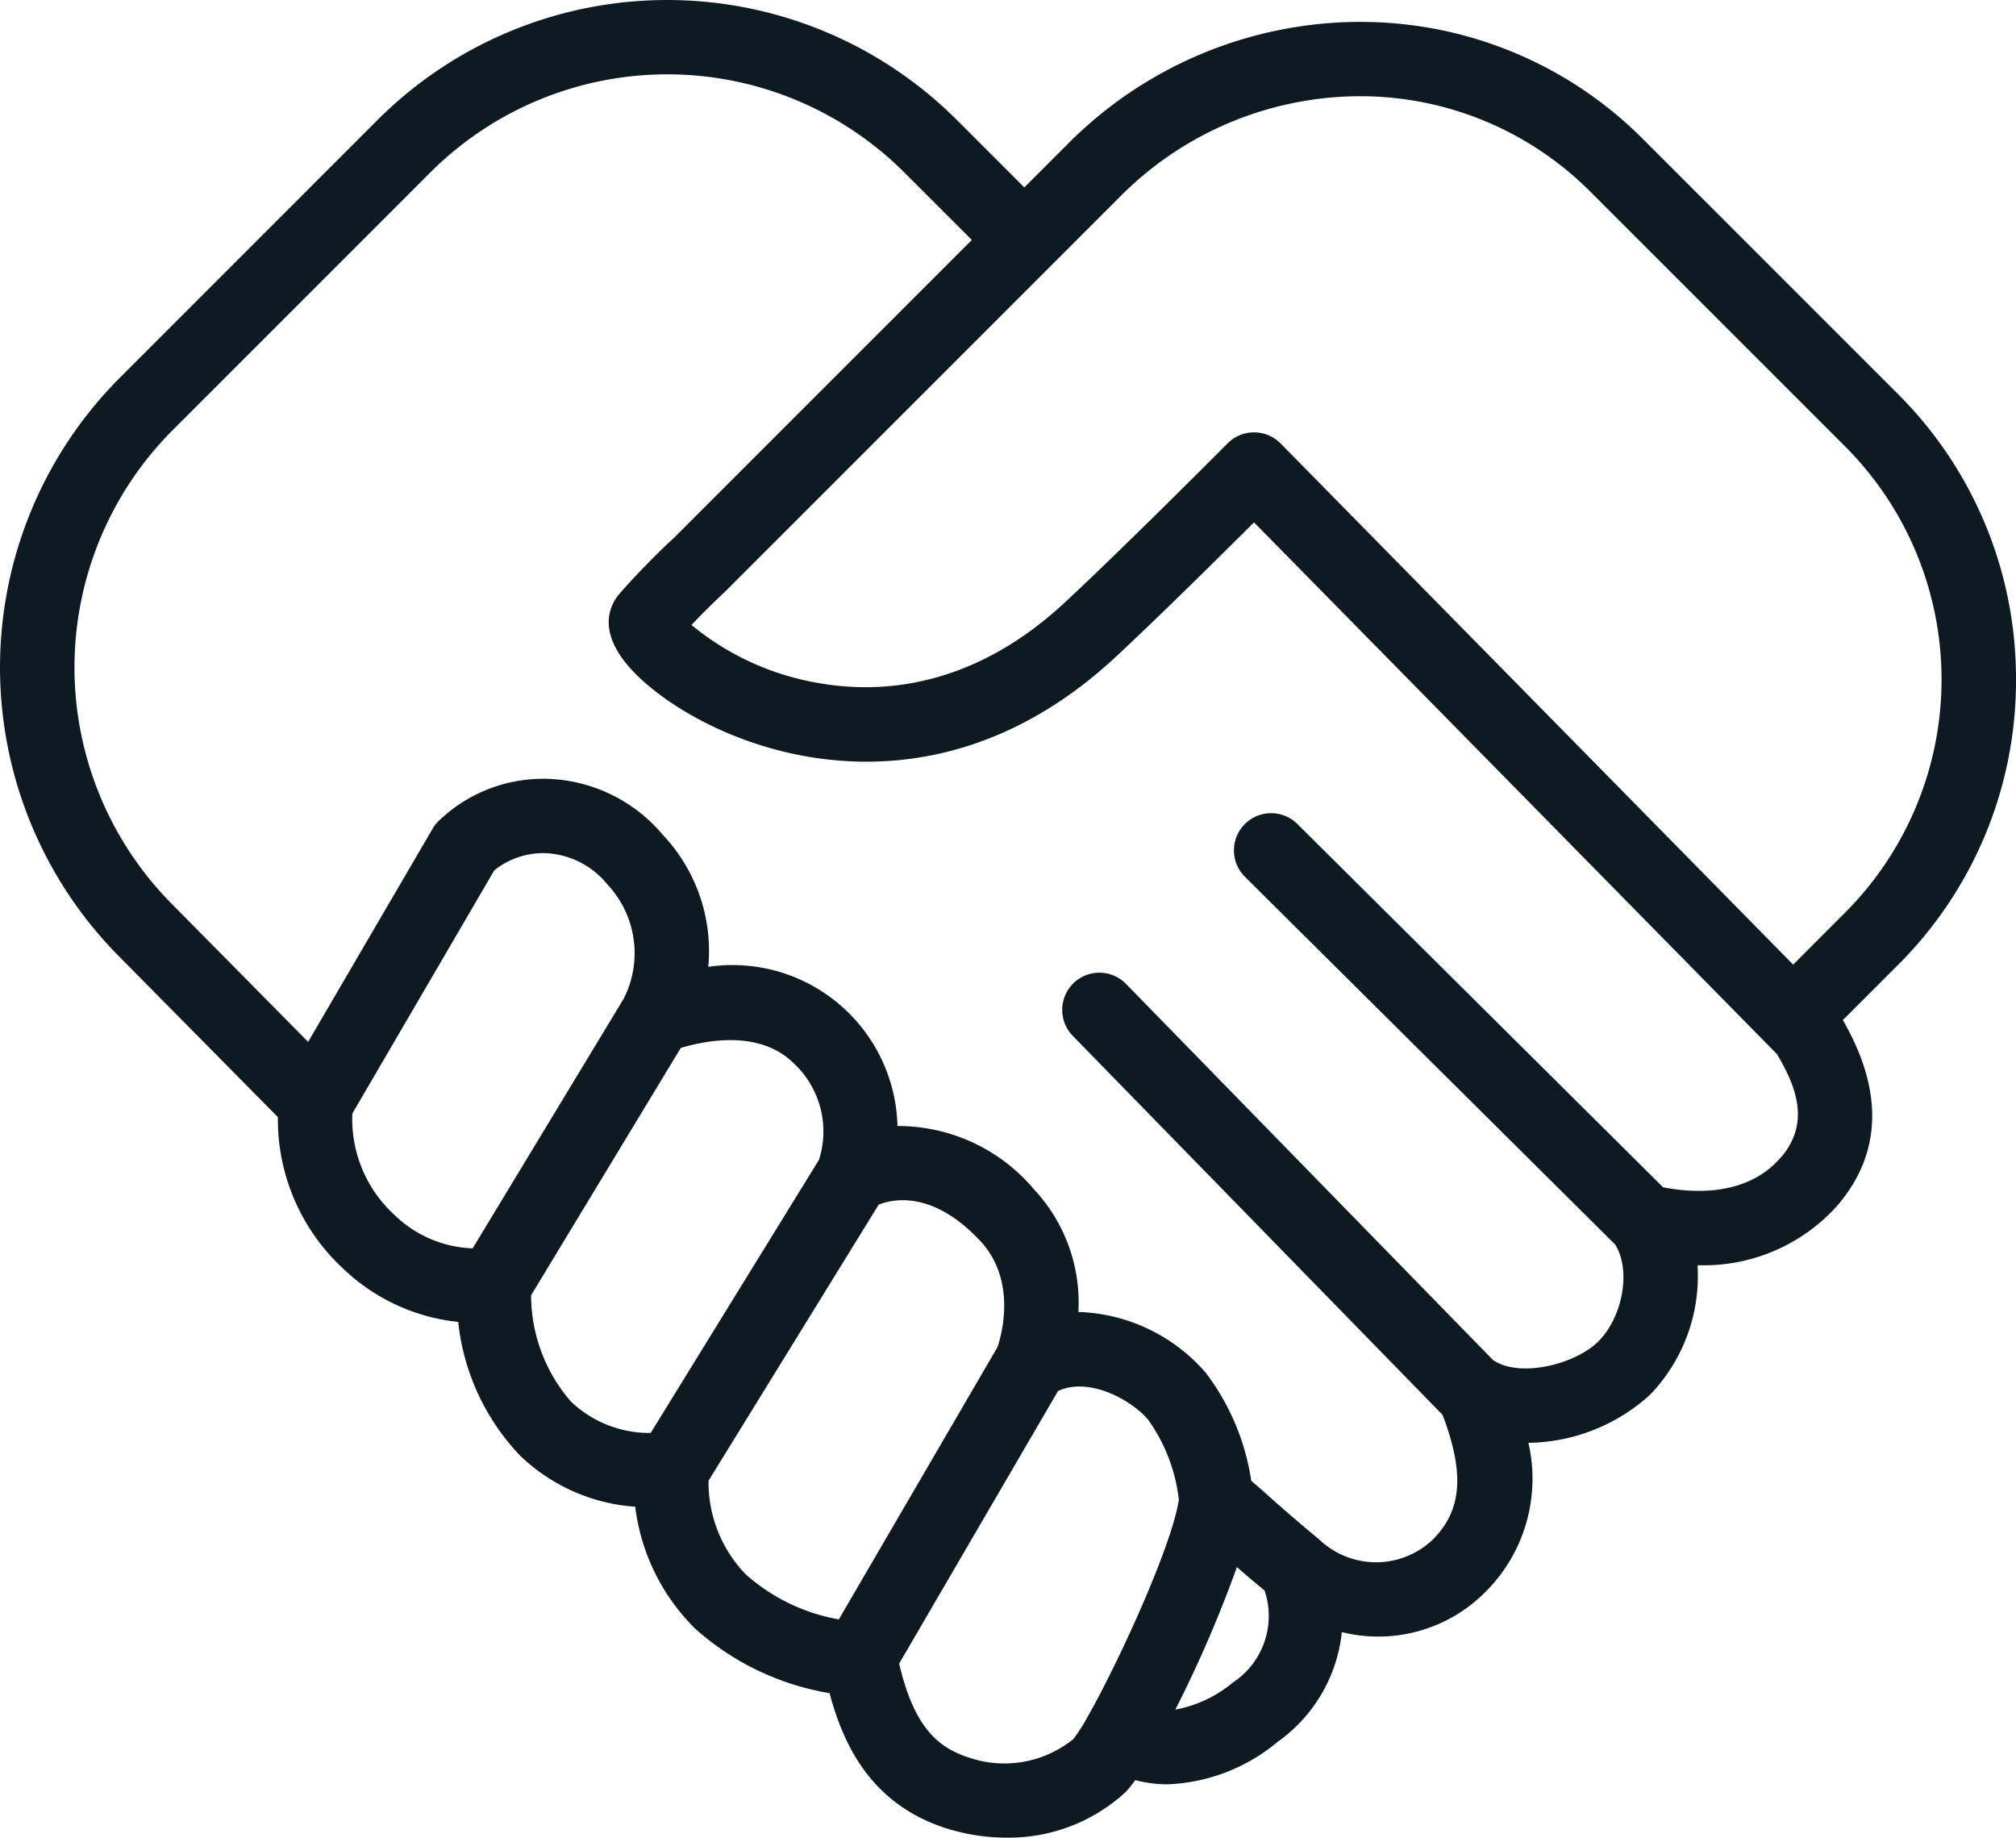 <svg xmlns="http://www.w3.org/2000/svg" width="106.86" height="97.399" viewBox="0 0 106.86 97.399">
    <path id="hand"
          d="M258.141,207.187a21.288,21.288,0,0,0-6.276-15.153L238.4,178.571a21.12,21.12,0,0,0-15.041-6.24H223.2a21.876,21.876,0,0,0-15.379,6.528l-2.244,2.244L202,177.529a21.717,21.717,0,0,0-30.708,0l-13.66,13.662a21.738,21.738,0,0,0-.009,30.7l8.387,8.485a10.773,10.773,0,0,0,3.488,8.056,10.356,10.356,0,0,0,6.071,2.8,12.121,12.121,0,0,0,3.245,7.05,9.761,9.761,0,0,0,6.138,2.744,10.957,10.957,0,0,0,3.187,6.471,14.2,14.2,0,0,0,7.116,3.411c.754,2.854,2.265,5.854,6.068,7.126a10.746,10.746,0,0,0,3.331.531,9.146,9.146,0,0,0,6.2-2.333c.033-.03.065-.06.1-.091a5.148,5.148,0,0,0,.5-.626,6.7,6.7,0,0,0,1.712.223A9.671,9.671,0,0,0,219,263.491a8.175,8.175,0,0,0,3.406-5.82,8,8,0,0,0,7.635-2.152,8.462,8.462,0,0,0,2.255-7.88,9.767,9.767,0,0,0,6.451-2.551,9.074,9.074,0,0,0,2.513-6.862h.01a9.5,9.5,0,0,0,7.43-3.192c2.337-2.762,2.419-6.06.264-9.8l2.9-2.9a21.269,21.269,0,0,0,6.277-15.149Zm-88.184,23,7.525-12.889a4.169,4.169,0,0,1,2.624-.913h.035a4.468,4.468,0,0,1,3.334,1.659,5.317,5.317,0,0,1,.86,6.066l-8,13.222a6.246,6.246,0,0,1-4.145-1.772,6.87,6.87,0,0,1-2.232-5.372Zm9.48,9.626,7.928-13.1c1.206-.368,4.151-1.008,5.981.805a4.94,4.94,0,0,1,1.348,5.118l-8.923,14.479a6.012,6.012,0,0,1-4.238-1.675,8.609,8.609,0,0,1-2.1-5.626Zm9.4,9.836,9.02-14.634c.81-.318,2.888-.733,5.373,1.913,1.981,2.109,1.123,5.056.922,5.643l-8.408,14.426A10.034,10.034,0,0,1,190.8,254.6a7.012,7.012,0,0,1-1.962-4.956ZM202.575,264.3c-1.619-.541-2.86-1.64-3.633-4.961l8.42-14.445c1.671-.781,3.956.518,4.789,1.538a9.028,9.028,0,0,1,1.616,4.225c-.374,2.466-3.2,8.609-4.777,11.4-.025.044-.053.085-.074.131a8.734,8.734,0,0,1-.743,1.153,5.811,5.811,0,0,1-5.6.957Zm14.048-3.951a6.621,6.621,0,0,1-3.04,1.428,65.791,65.791,0,0,0,3.261-7.551c.4.348.9.773,1.47,1.247a4.224,4.224,0,0,1-1.691,4.875Zm29.071-27.861c-1.8,2.131-4.725,1.91-6.261,1.606l-19.385-19.254a1.971,1.971,0,1,0-2.778,2.8l19.619,19.484c.855,1.331.429,3.845-.906,5.159-1.225,1.207-4.116,1.909-5.513,1-.011-.007-.023-.009-.035-.016l-19.48-19.963a1.972,1.972,0,0,0-2.823,2.754l19.614,20.1c1.174,3.1,1.029,5.043-.5,6.591a4.359,4.359,0,0,1-6.032.018c-1.3-1.075-2.118-1.8-2.72-2.337-.333-.3-.616-.546-.889-.775a12.519,12.519,0,0,0-2.4-5.715,9.308,9.308,0,0,0-6.764-3.236,8.774,8.774,0,0,0-2.332-6.477,9.424,9.424,0,0,0-7.256-3.378,8.75,8.75,0,0,0-10.029-8.437,8.971,8.971,0,0,0-2.413-7,8.316,8.316,0,0,0-6.234-2.967h-.063a7.976,7.976,0,0,0-5.642,2.295,1.932,1.932,0,0,0-.258.348l-6.6,11.3-7.19-7.275a17.8,17.8,0,0,1,0-25.136l13.662-13.662a17.772,17.772,0,0,1,25.133,0l3.575,3.573L187,199.682a.078.078,0,0,1-.011.007c-.059.053-1.436,1.314-2.859,2.934-.493.562-1.384,2.114.965,4.386,3.891,3.763,15.218,8.45,25.4-1.092,2.238-2.084,5.435-5.246,7.257-7.061l27.716,28.18c.014.022.027.046.042.071.962,1.636,1.739,3.555.19,5.384Zm.636-10.193-27.169-27.621a1.97,1.97,0,0,0-1.4-.589h-.006a1.967,1.967,0,0,0-1.4.581c-.054.054-5.387,5.413-8.563,8.371-4.857,4.556-9.7,4.892-12.9,4.37a14.338,14.338,0,0,1-6.957-3.114c.933-.986,1.7-1.685,1.705-1.693s0,0,0-.006.035-.025.051-.041l20.911-20.911a17.955,17.955,0,0,1,12.62-5.372h.127a17.214,17.214,0,0,1,12.257,5.087l13.467,13.463a17.483,17.483,0,0,1,0,24.727Z"
          transform="translate(-151.281 -171.17)" fill="#0e1a22"/>
</svg>
